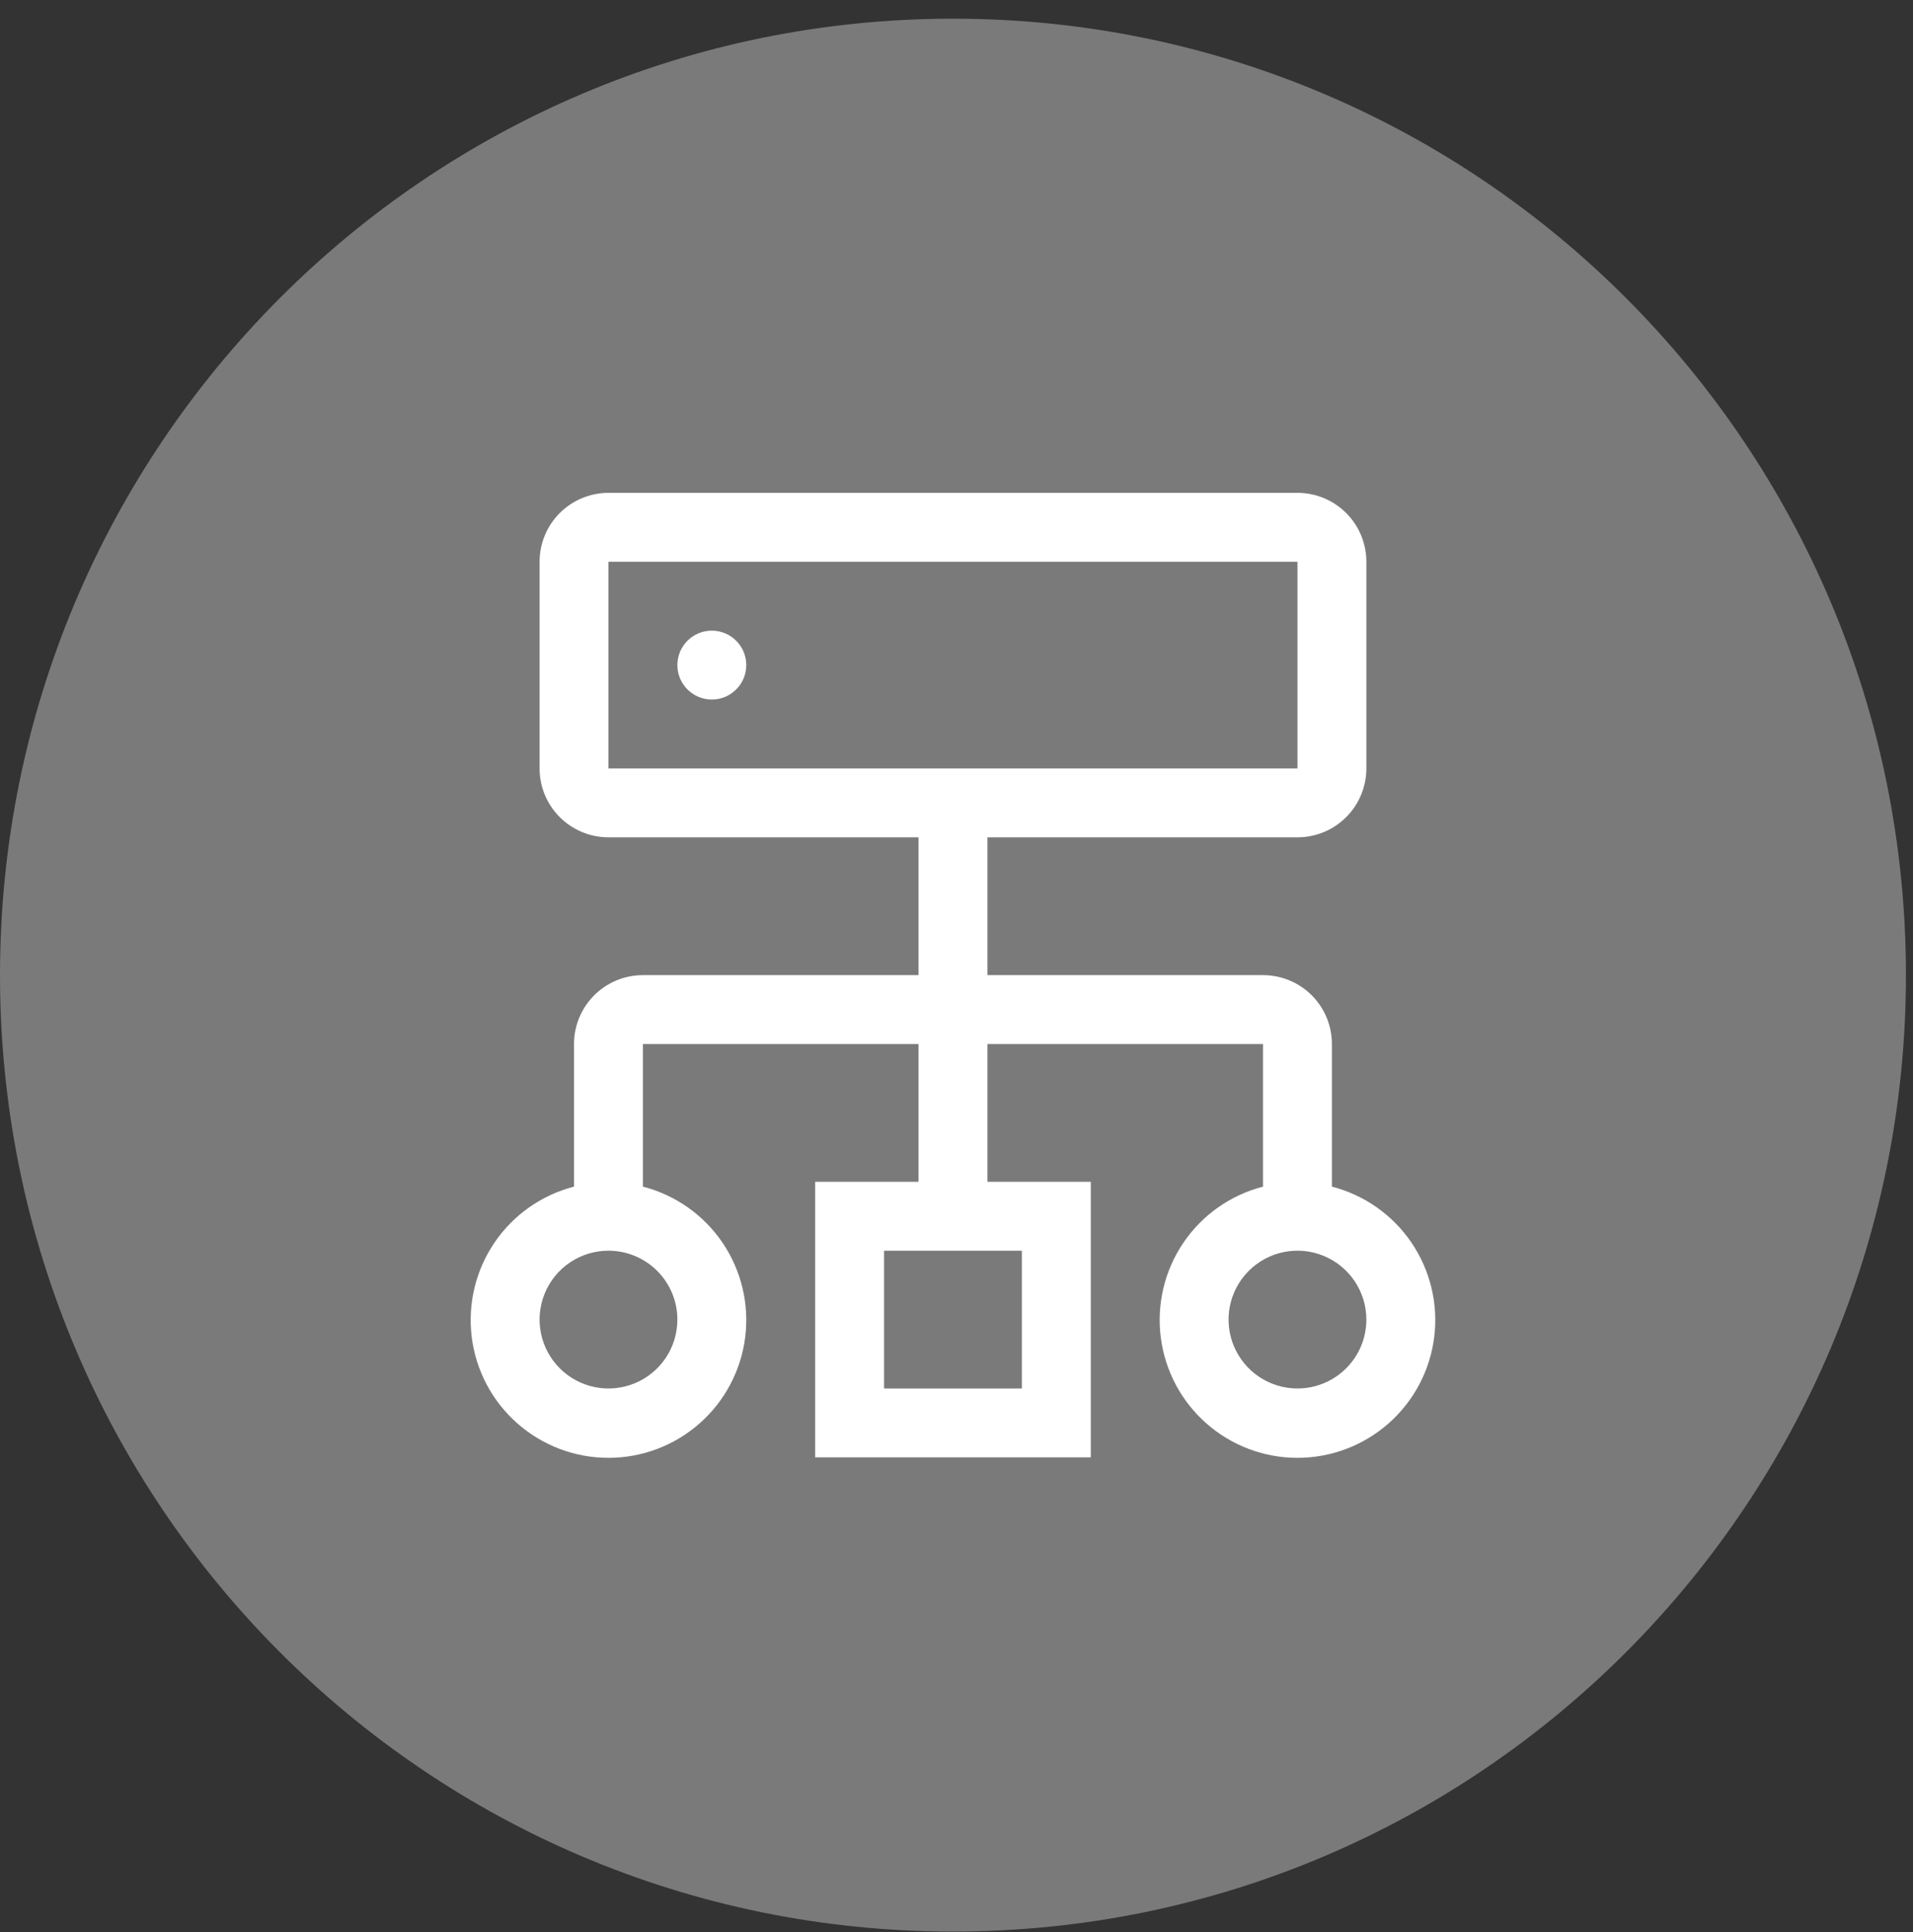 <svg width="100" height="101" viewBox="0 0 100 101" fill="none" xmlns="http://www.w3.org/2000/svg">
<rect x="0" y="0" width="100" height="101" fill="#333333" stroke="none"/>
<path d="M49.816 100.977C77.328 100.977 99.631 78.591 99.631 50.977C99.631 23.362 77.328 0.977 49.816 0.977C22.303 0.977 0 23.362 0 50.977C0 78.591 22.303 100.977 49.816 100.977Z" fill="white" fill-opacity="0.35"/>
<path d="M37.21 36.57C38.204 36.57 39.011 35.764 39.011 34.769C39.011 33.775 38.204 32.968 37.21 32.968C36.215 32.968 35.409 33.775 35.409 34.769C35.409 35.764 36.215 36.57 37.21 36.57Z" fill="white"/>
<path d="M69.624 62.034V54.578C69.624 53.623 69.245 52.707 68.57 52.032C67.894 51.356 66.978 50.977 66.023 50.977H51.616V43.773H67.824C68.779 43.773 69.695 43.394 70.37 42.718C71.046 42.043 71.425 41.127 71.425 40.172V29.367C71.425 28.412 71.046 27.495 70.37 26.82C69.695 26.145 68.779 25.765 67.824 25.765H31.807C30.852 25.765 29.936 26.145 29.261 26.82C28.585 27.495 28.206 28.412 28.206 29.367V40.172C28.206 41.127 28.585 42.043 29.261 42.718C29.936 43.394 30.852 43.773 31.807 43.773H48.015V50.977H33.608C32.653 50.977 31.737 51.356 31.061 52.032C30.386 52.707 30.006 53.623 30.006 54.578V62.034C28.309 62.472 26.829 63.514 25.846 64.965C24.861 66.416 24.441 68.177 24.661 69.916C24.882 71.655 25.73 73.254 27.046 74.413C28.361 75.572 30.054 76.212 31.807 76.212C33.56 76.212 35.254 75.572 36.569 74.413C37.885 73.254 38.732 71.655 38.953 69.916C39.174 68.177 38.753 66.416 37.769 64.965C36.785 63.514 35.306 62.472 33.608 62.034V54.578H48.015V61.782H42.612V76.188H57.019V61.782H51.616V54.578H66.023V62.034C64.325 62.472 62.846 63.514 61.862 64.965C60.878 66.416 60.457 68.177 60.678 69.916C60.899 71.655 61.746 73.254 63.062 74.413C64.377 75.572 66.07 76.212 67.824 76.212C69.577 76.212 71.27 75.572 72.585 74.413C73.901 73.254 74.749 71.655 74.97 69.916C75.191 68.177 74.769 66.416 73.785 64.965C72.802 63.514 71.322 62.472 69.624 62.034ZM35.409 68.985C35.409 69.697 35.198 70.394 34.802 70.986C34.406 71.578 33.844 72.04 33.186 72.312C32.528 72.585 31.803 72.656 31.105 72.517C30.406 72.378 29.764 72.035 29.261 71.531C28.757 71.028 28.414 70.386 28.275 69.687C28.136 68.989 28.207 68.265 28.48 67.606C28.752 66.948 29.214 66.386 29.806 65.99C30.399 65.594 31.095 65.383 31.807 65.383C32.763 65.383 33.679 65.763 34.354 66.438C35.029 67.114 35.409 68.03 35.409 68.985ZM53.417 65.383V72.586H46.214V65.383H53.417ZM31.807 40.172V29.367H67.824V40.172H31.807ZM67.824 72.586C67.111 72.586 66.415 72.375 65.823 71.98C65.23 71.584 64.769 71.021 64.496 70.363C64.224 69.705 64.152 68.981 64.291 68.282C64.43 67.584 64.773 66.942 65.277 66.438C65.781 65.934 66.422 65.591 67.121 65.452C67.82 65.313 68.544 65.385 69.202 65.657C69.86 65.93 70.423 66.392 70.818 66.984C71.214 67.576 71.425 68.272 71.425 68.985C71.425 69.94 71.046 70.856 70.37 71.531C69.695 72.207 68.779 72.586 67.824 72.586Z" fill="white"/>
</svg>
